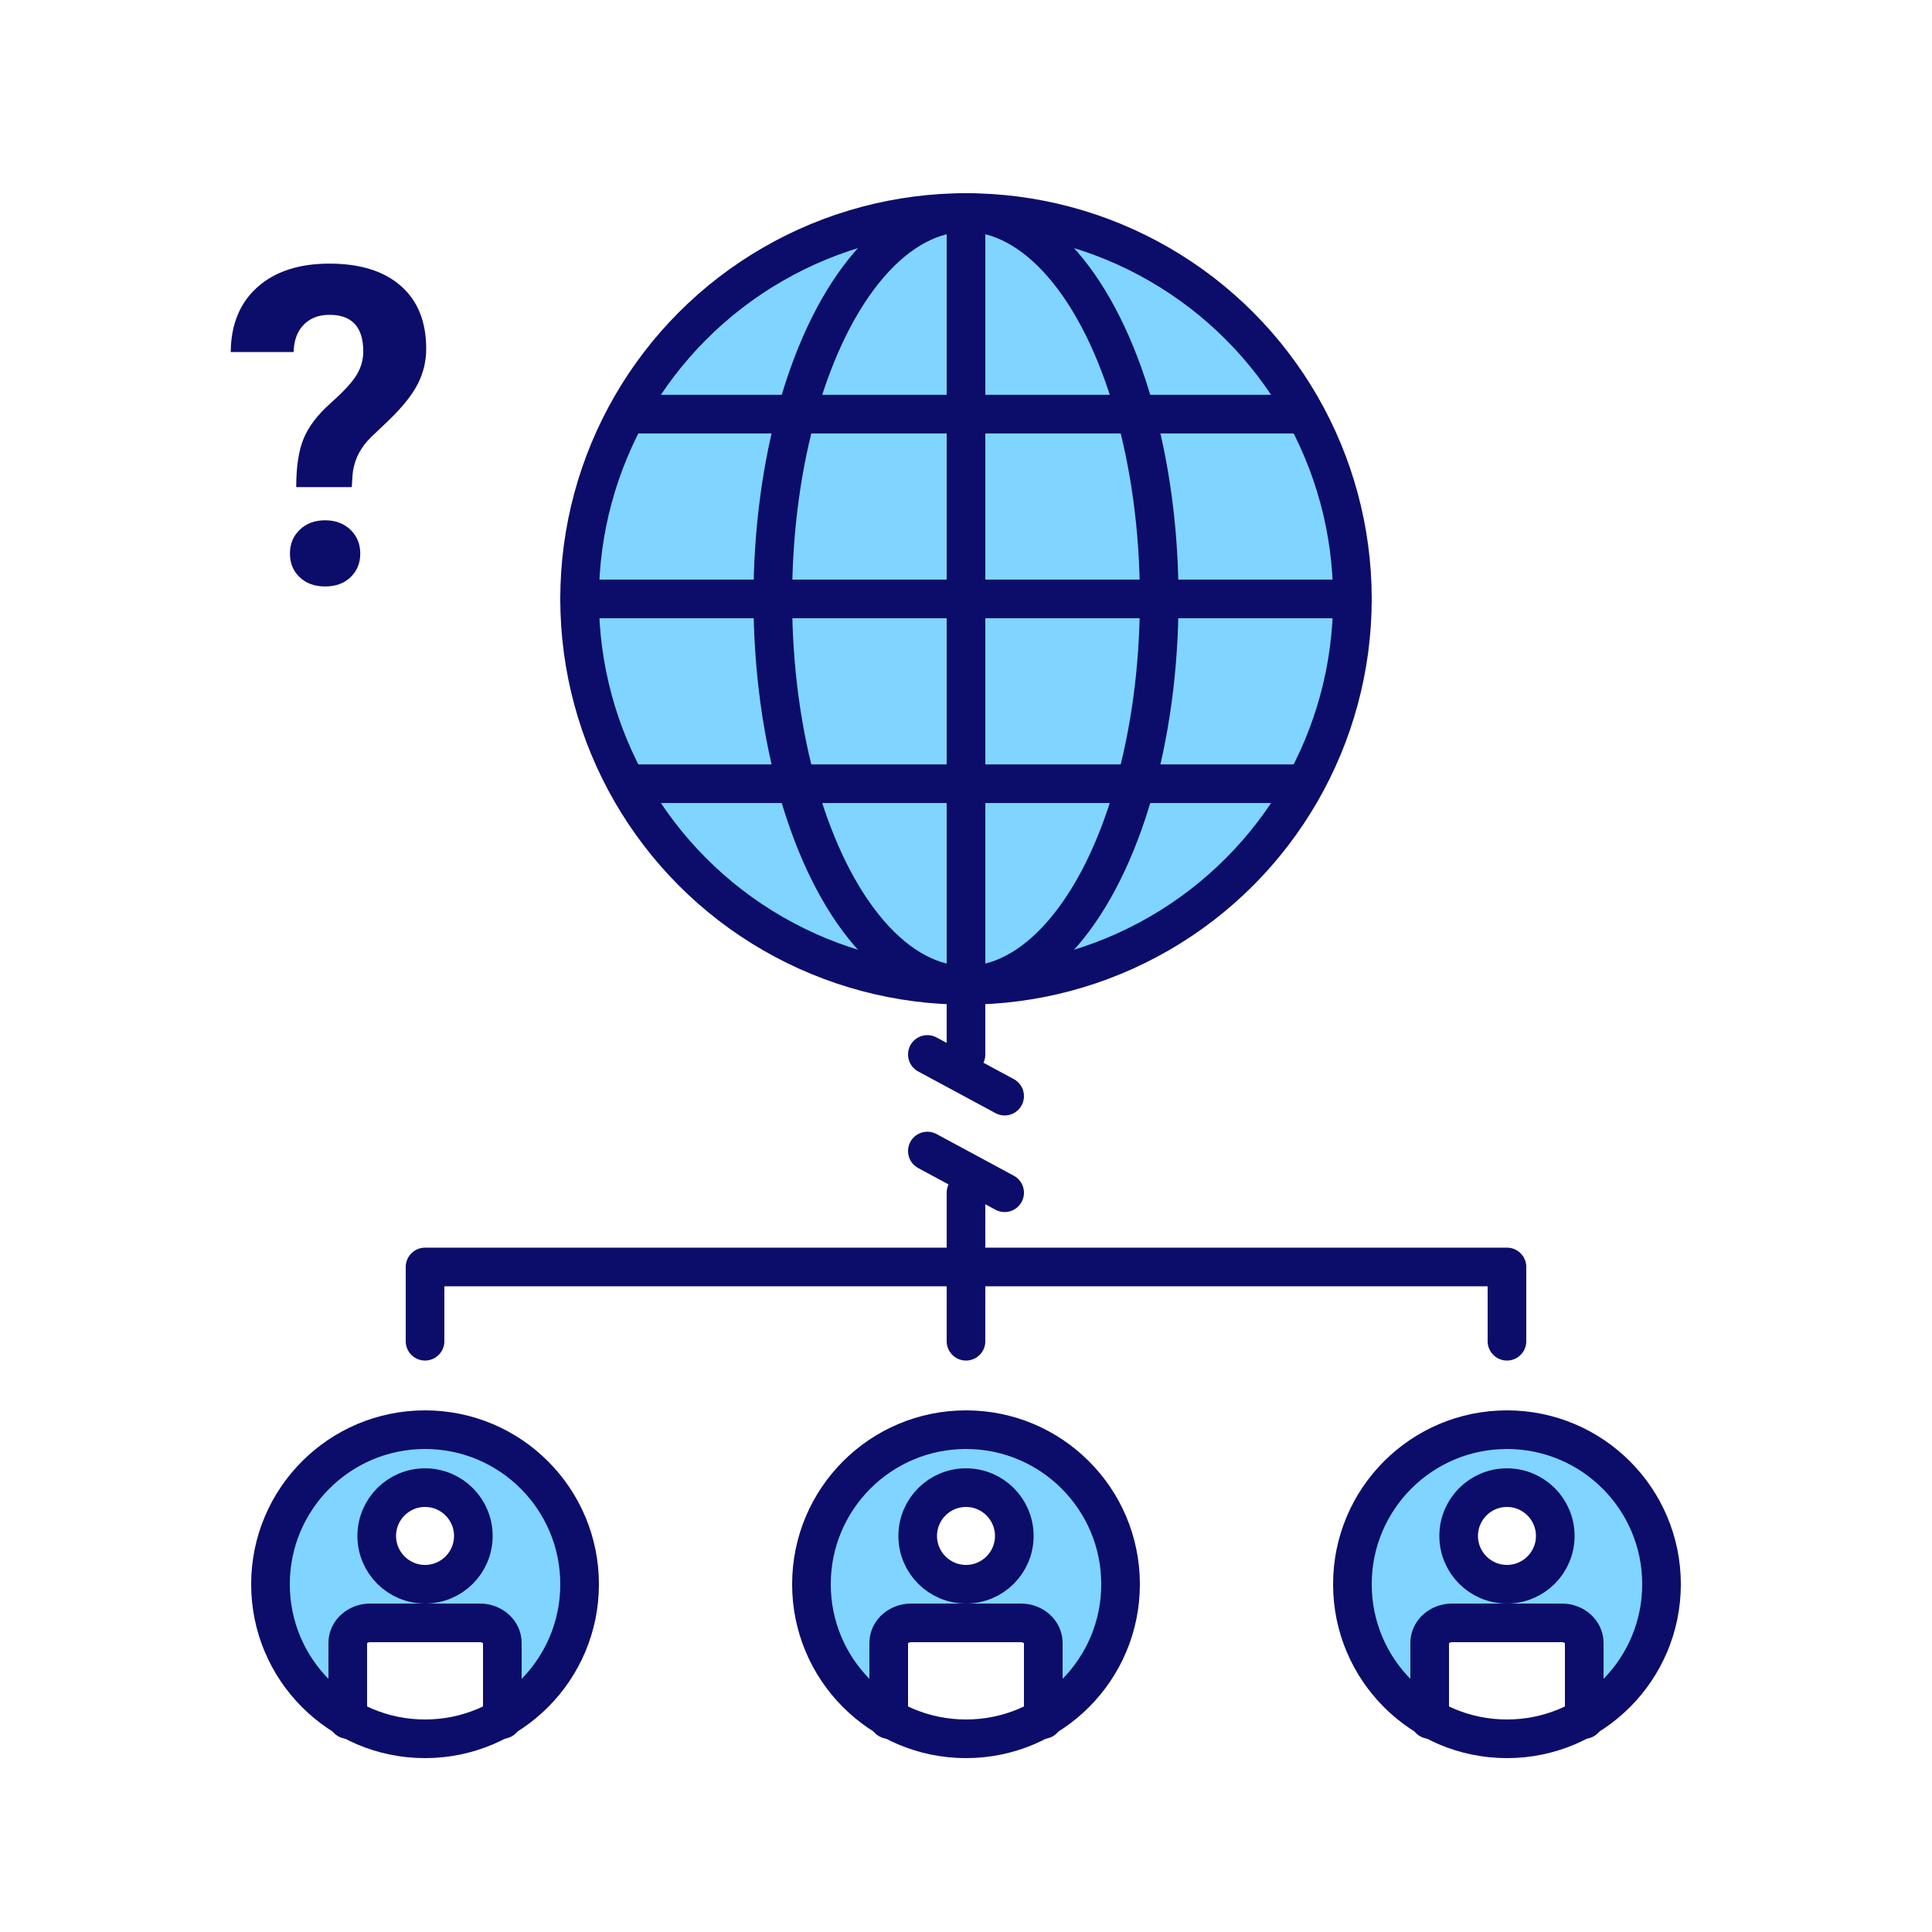 <?xml version="1.0" encoding="utf-8"?>
<!-- Generator: Adobe Illustrator 25.1.0, SVG Export Plug-In . SVG Version: 6.00 Build 0)  -->
<svg version="1.1" id="レイヤー_1" xmlns="http://www.w3.org/2000/svg" xmlns:xlink="http://www.w3.org/1999/xlink" x="0px"
	 y="0px" viewBox="0 0 100 100" enable-background="new 0 0 100 100" xml:space="preserve">
<rect opacity="0" fill="#0C0D6A" width="100" height="100"/>
<circle opacity="0.5" fill="#00ADFF" cx="50" cy="31" r="20"/>
<circle fill="none" stroke="#0C0D6A" stroke-width="2" stroke-linecap="round" stroke-linejoin="round" stroke-miterlimit="10" cx="50" cy="31" r="20"/>
<ellipse fill="none" stroke="#0C0D6A" stroke-width="2" stroke-linecap="round" stroke-linejoin="round" stroke-miterlimit="10" cx="50" cy="31" rx="10" ry="20"/>
<line fill="none" stroke="#0C0D6A" stroke-width="2" stroke-linecap="round" stroke-linejoin="round" stroke-miterlimit="10" x1="50" y1="11" x2="50" y2="51"/>
<line fill="none" stroke="#0C0D6A" stroke-width="2" stroke-linecap="round" stroke-linejoin="round" stroke-miterlimit="10" x1="70" y1="31" x2="30" y2="31"/>
<line fill="none" stroke="#0C0D6A" stroke-width="2" stroke-linecap="round" stroke-linejoin="round" stroke-miterlimit="10" x1="67.391" y1="40.565" x2="32.609" y2="40.565"/>
<line fill="none" stroke="#0C0D6A" stroke-width="2" stroke-linecap="round" stroke-linejoin="round" stroke-miterlimit="10" x1="67.391" y1="21.435" x2="32.609" y2="21.435"/>
<polyline fill="none" stroke="#0C0D6A" stroke-width="2" stroke-linecap="round" stroke-linejoin="round" stroke-miterlimit="10" points="
	78,69.422 78,65.578 22,65.578 22,69.422 "/>
<line fill="none" stroke="#0C0D6A" stroke-width="2" stroke-linecap="round" stroke-linejoin="round" stroke-miterlimit="10" x1="50" y1="69.422" x2="50" y2="65.578"/>
<g>
	<path opacity="0.5" fill="#00ADFF" d="M22,74c-4.418,0-8,3.582-8,8c0,2.959,1.611,5.537,4,6.921v-3.887
		C18,84.466,18.519,84,19.154,84h5.692C25.481,84,26,84.466,26,85.034v3.887
		C28.389,87.537,30,84.959,30,82C30,77.582,26.418,74,22,74z M22,82c-1.381,0-2.5-1.119-2.5-2.5
		c0-1.381,1.119-2.5,2.5-2.5s2.5,1.119,2.5,2.5C24.5,80.881,23.381,82,22,82z"/>
	<g>
		
			<circle fill="none" stroke="#0C0D6A" stroke-width="2" stroke-linecap="round" stroke-miterlimit="10" cx="22" cy="79.5" r="2.5"/>
		<path fill="none" stroke="#0C0D6A" stroke-width="2" stroke-linecap="round" stroke-miterlimit="10" d="M18,89v-3.966
			C18,84.466,18.519,84,19.154,84h5.692C25.481,84,26,84.466,26,85.034V89"/>
	</g>
	
		<circle fill="none" stroke="#0C0D6A" stroke-width="2" stroke-linecap="round" stroke-linejoin="round" stroke-miterlimit="10" cx="22" cy="82" r="8"/>
</g>
<path opacity="0.5" fill="#00ADFF" d="M50,74c-4.418,0-8,3.582-8,8c0,2.959,1.611,5.537,4,6.921v-3.887
	C46,84.466,46.519,84,47.154,84h5.692C53.481,84,54,84.466,54,85.034v3.887
	C56.389,87.537,58,84.959,58,82C58,77.582,54.418,74,50,74z M50,82c-1.381,0-2.5-1.119-2.5-2.5
	c0-1.381,1.119-2.5,2.5-2.5s2.5,1.119,2.5,2.5C52.5,80.881,51.381,82,50,82z"/>
<circle fill="none" stroke="#0C0D6A" stroke-width="2" stroke-linecap="round" stroke-linejoin="round" stroke-miterlimit="10" cx="50" cy="82" r="8"/>
<circle fill="none" stroke="#0C0D6A" stroke-width="2" stroke-linecap="round" stroke-miterlimit="10" cx="50" cy="79.5" r="2.5"/>
<path fill="none" stroke="#0C0D6A" stroke-width="2" stroke-linecap="round" stroke-miterlimit="10" d="M46,89v-3.966
	C46,84.466,46.519,84,47.154,84h5.692C53.481,84,54,84.466,54,85.034V89"/>
<path opacity="0.5" fill="#00ADFF" d="M78,74c-4.418,0-8,3.582-8,8c0,2.959,1.611,5.537,4,6.921v-3.887
	C74,84.466,74.519,84,75.154,84h5.692C81.481,84,82,84.466,82,85.034v3.887
	C84.389,87.537,86,84.959,86,82C86,77.582,82.418,74,78,74z M78,82c-1.381,0-2.5-1.119-2.5-2.5
	c0-1.381,1.119-2.5,2.5-2.5s2.5,1.119,2.5,2.5C80.5,80.881,79.381,82,78,82z"/>
<circle fill="none" stroke="#0C0D6A" stroke-width="2" stroke-linecap="round" stroke-linejoin="round" stroke-miterlimit="10" cx="78" cy="82" r="8"/>
<circle fill="none" stroke="#0C0D6A" stroke-width="2" stroke-linecap="round" stroke-miterlimit="10" cx="78" cy="79.5" r="2.5"/>
<path fill="none" stroke="#0C0D6A" stroke-width="2" stroke-linecap="round" stroke-miterlimit="10" d="M74,89v-3.966
	C74,84.466,74.519,84,75.154,84h5.692C81.481,84,82,84.466,82,85.034V89"/>
<line fill="none" stroke="#0C0D6A" stroke-width="2" stroke-linecap="round" stroke-miterlimit="10" x1="50" y1="54.578" x2="50" y2="51.735"/>
<line fill="none" stroke="#0C0D6A" stroke-width="2" stroke-linecap="round" stroke-miterlimit="10" x1="48" y1="54.578" x2="52" y2="56.735"/>
<line fill="none" stroke="#0C0D6A" stroke-width="2" stroke-linecap="round" stroke-miterlimit="10" x1="48" y1="59.578" x2="52" y2="61.735"/>
<line fill="none" stroke="#0C0D6A" stroke-width="2" stroke-linecap="round" stroke-miterlimit="10" x1="50" y1="64.578" x2="50" y2="61.735"/>
<g>
	<path fill="#0C0D6A" d="M15.332,25.212c0-1.049,0.127-1.885,0.382-2.507
		s0.721-1.235,1.398-1.838c0.678-0.604,1.129-1.094,1.354-1.473
		c0.225-0.378,0.337-0.778,0.337-1.198c0-1.267-0.584-1.901-1.752-1.901
		c-0.554,0-0.998,0.171-1.331,0.512c-0.333,0.341-0.507,0.812-0.522,1.413h-3.257
		c0.015-1.431,0.477-2.552,1.387-3.361c0.909-0.81,2.15-1.214,3.723-1.214
		c1.587,0,2.819,0.384,3.695,1.152s1.314,1.853,1.314,3.254
		c0,0.637-0.142,1.238-0.427,1.804s-0.782,1.193-1.494,1.883l-0.91,0.866
		c-0.569,0.547-0.895,1.188-0.977,1.922l-0.045,0.686H15.332z M15.007,28.654
		c0-0.5,0.17-0.913,0.511-1.237c0.341-0.325,0.777-0.487,1.309-0.487
		s0.968,0.162,1.309,0.487c0.34,0.325,0.511,0.737,0.511,1.237
		c0,0.492-0.167,0.899-0.5,1.22c-0.333,0.321-0.773,0.481-1.319,0.481
		s-0.986-0.16-1.319-0.481C15.173,29.553,15.007,29.146,15.007,28.654z"/>
</g>
</svg>
